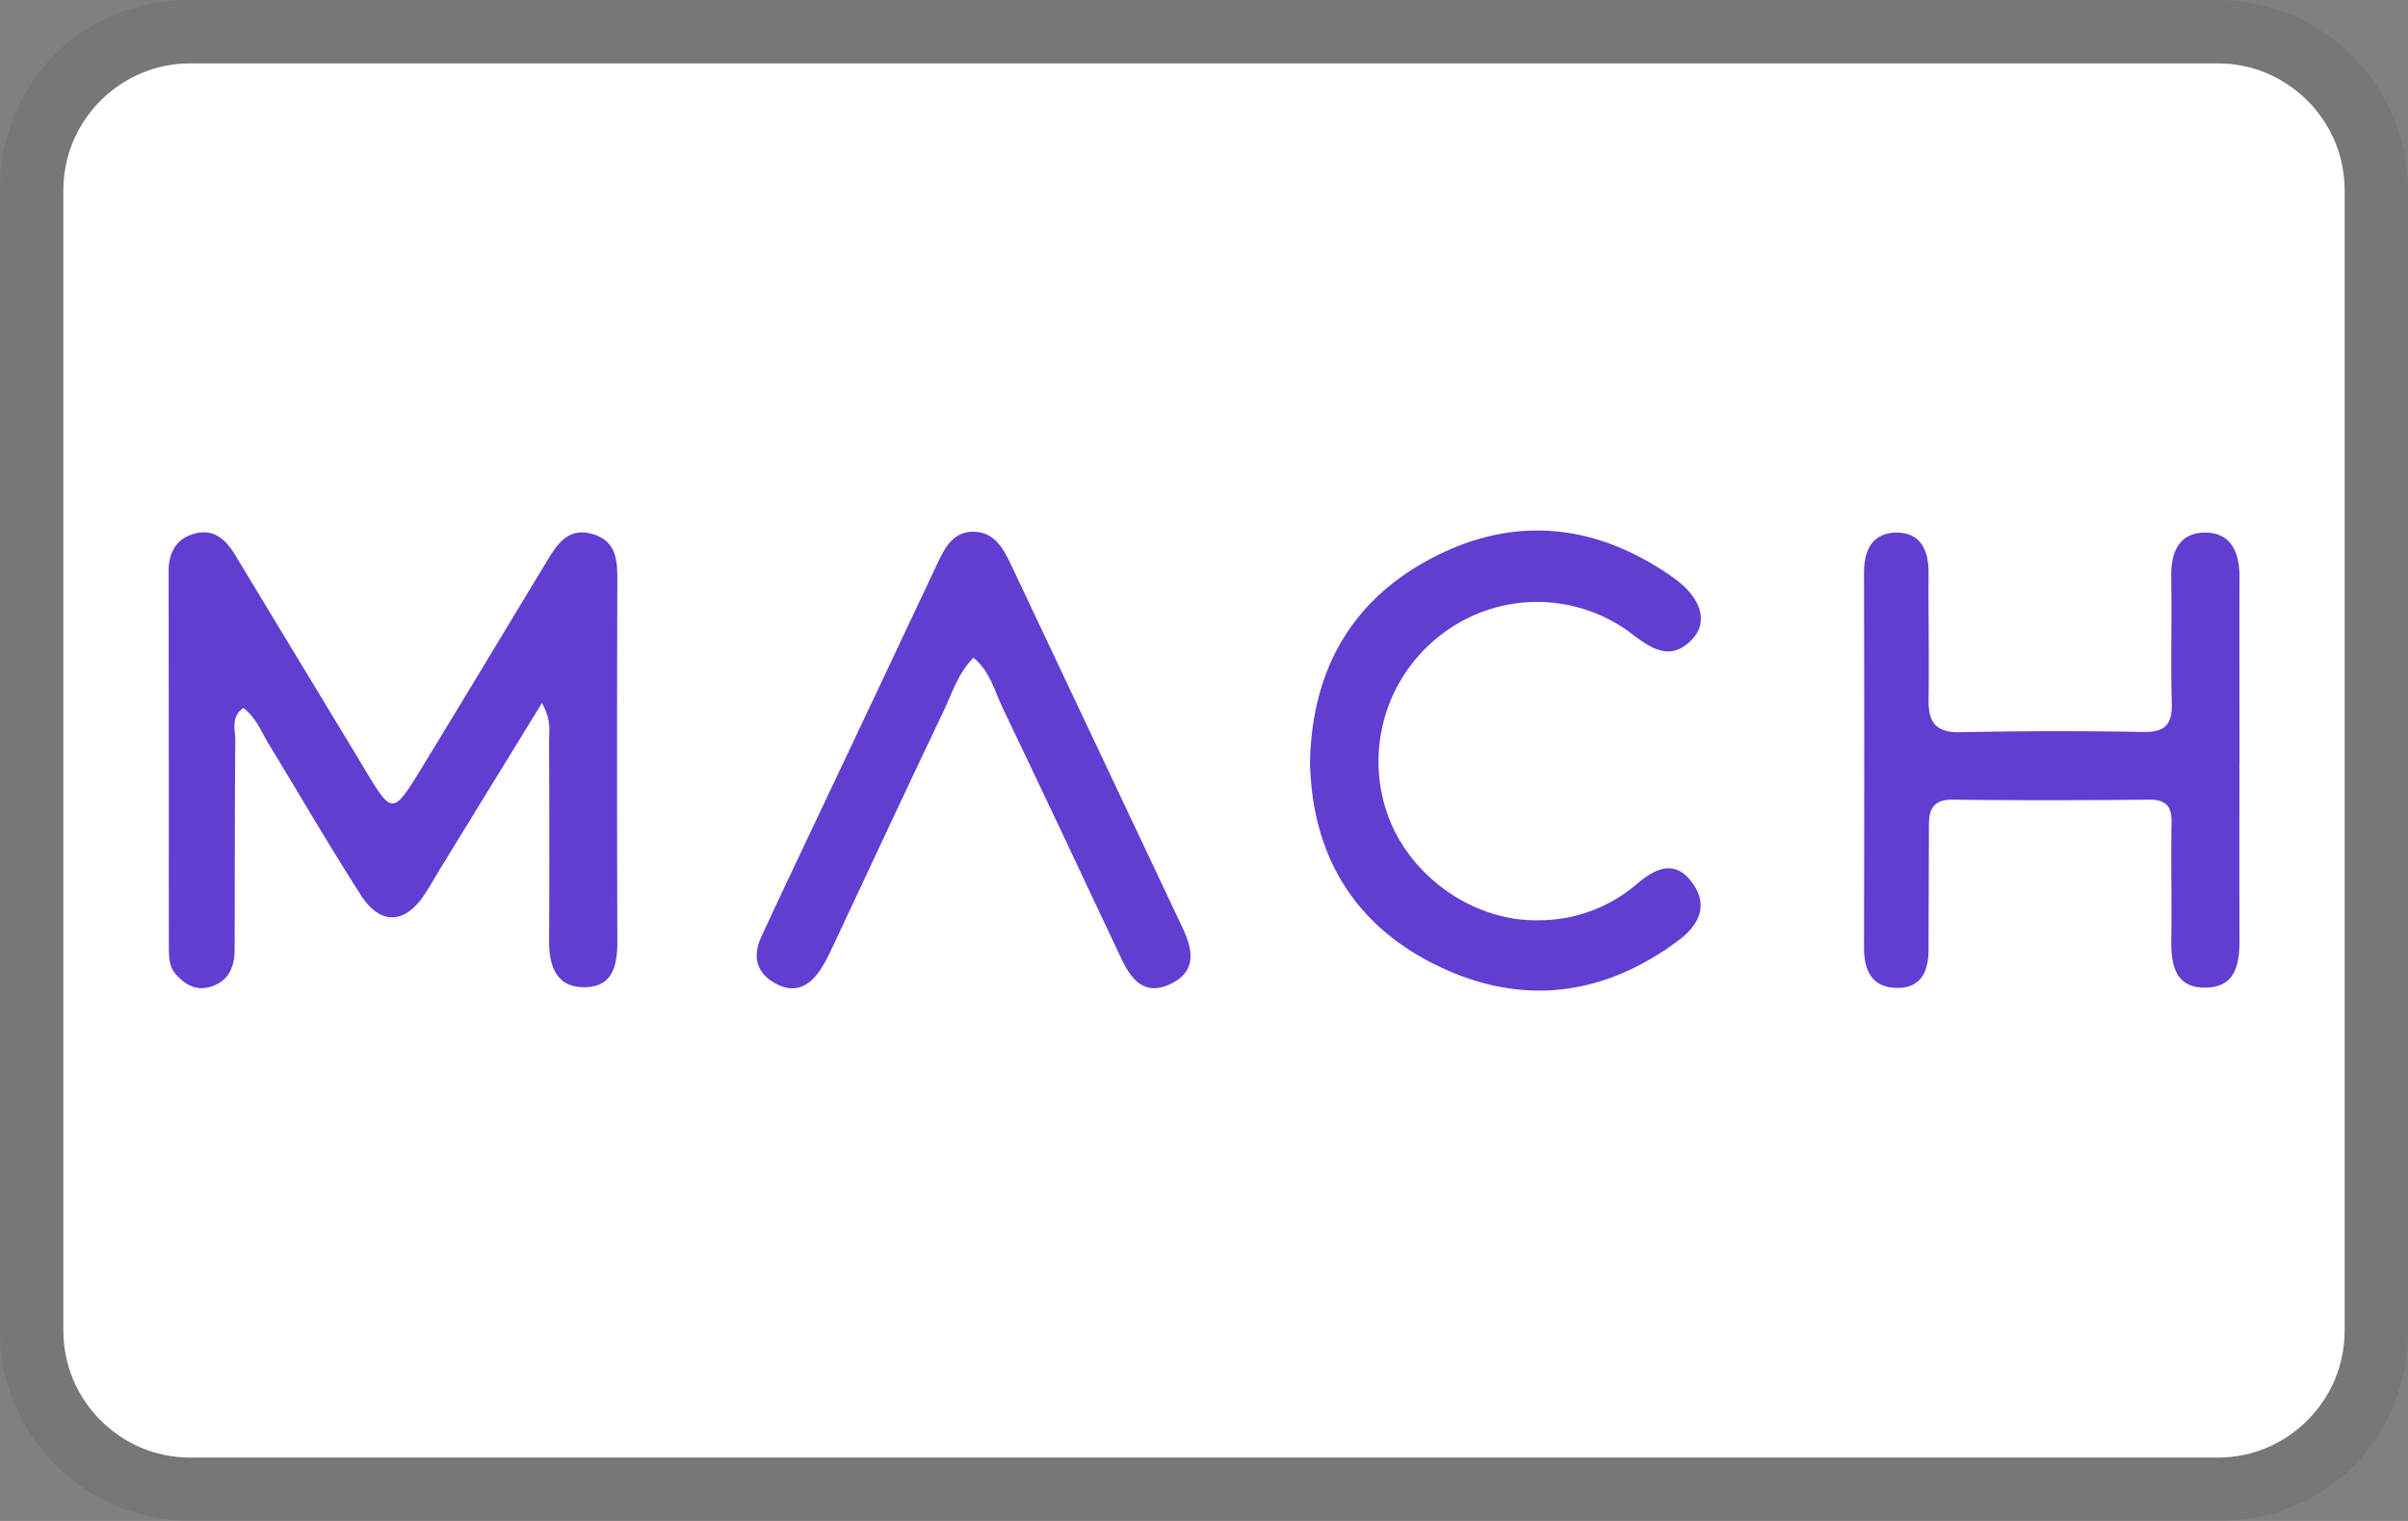 <svg xmlns="http://www.w3.org/2000/svg" viewBox="0 0 38 24" role="img" width="38" height="24" aria-labelledby="pi-mach" version="1.1" id="pi-mach_svg29"><rect x="0" y="0" width="38" height="24" fill="#808080" stroke="none"/><title id="pi-mach">Mach</title><defs id="pi-mach_defs33"><clipPath clipPathUnits="userSpaceOnUse" id="pi-mach_clipPath267"><g id="pi-mach_g271"><path fill="#fff" id="pi-mach_rect269" d="M0 0h38v24H0z"/></g></clipPath><clipPath clipPathUnits="userSpaceOnUse" id="pi-mach_clipPath261"><g id="pi-mach_g265"><path fill="#fff" id="pi-mach_rect263" d="M0 0h38v24H0z"/></g></clipPath><clipPath clipPathUnits="userSpaceOnUse" id="pi-mach_clipPath255"><g id="pi-mach_g259"><path fill="#fff" id="pi-mach_rect257" d="M0 0h38v24H0z"/></g></clipPath><clipPath clipPathUnits="userSpaceOnUse" id="pi-mach_clipPath249"><g id="pi-mach_g253"><path fill="#fff" id="pi-mach_rect251" d="M0 0h38v24H0z"/></g></clipPath></defs><path opacity=".07" d="M35 0H3C1.3 0 0 1.3 0 3v18c0 1.7 1.4 3 3 3h32c1.7 0 3-1.3 3-3V3c0-1.7-1.4-3-3-3z" id="pi-mach_path23"/><path fill="#fff" d="M35 1c1.1 0 2 .9 2 2v18c0 1.1-.9 2-2 2H3c-1.1 0-2-.9-2-2V3c0-1.1.9-2 2-2h32" id="pi-mach_path25"/><g id="pi-mach_g361" transform="translate(-6.15 -4.008) scale(1.33)" fill="#613dd2"><path d="M11.054 11.355L9.86 13.299c-.067.11-.13.222-.201.33-.234.352-.525.363-.756 0-.375-.584-.723-1.186-1.085-1.779-.092-.15-.154-.323-.307-.437-.152.108-.094.261-.095.391-.008.825-.005 1.65-.008 2.474 0 .21-.072.382-.294.445-.17.048-.3-.03-.407-.154-.073-.084-.078-.191-.079-.293-.002-1.494 0-2.989-.003-4.483 0-.239.101-.403.333-.454.223-.048.356.093.463.27.504.837 1.013 1.672 1.518 2.51.342.569.342.572.697-.008.496-.813.987-1.629 1.48-2.444.124-.205.256-.402.543-.316.286.086.29.32.29.562a669.613 669.613 0 000 4.252c.002.284-.042.551-.375.561-.345.011-.437-.247-.435-.555.005-.786.003-1.572 0-2.358 0-.126.03-.257-.085-.458z" id="pi-mach_path166" clip-path="url(#clipPath267)"/><path d="M31.195 12.058c0 .696-.002 1.392.001 2.088.002.291-.036.578-.397.585-.362.008-.417-.266-.412-.566.007-.464-.005-.928.003-1.392.004-.198-.068-.273-.27-.272-.773.008-1.546.01-2.319 0-.23-.004-.29.104-.29.301 0 .49-.004.98-.004 1.47 0 .263-.085.472-.388.462-.291-.01-.378-.213-.378-.48a940.86 940.86 0 000-4.445c0-.271.102-.474.384-.476.287-.002.383.21.382.476-.003.502.007 1.005 0 1.507-.003.27.086.392.382.385a54.61 54.61 0 012.164-.003c.247.004.346-.078.34-.333-.014-.503.002-1.005-.007-1.508-.004-.28.085-.514.383-.524.319-.011.428.225.427.522-.003.734 0 1.47 0 2.203z" id="pi-mach_path168" clip-path="url(#clipPath261)"/><path d="M20.168 12.058c.022-1.112.507-1.938 1.465-2.433.977-.505 1.942-.394 2.84.238.336.236.428.528.227.738-.248.259-.475.115-.708-.063a1.86 1.86 0 00-2.196-.047 1.894 1.894 0 00-.72 2.151c.246.746 1.009 1.302 1.794 1.29a1.79 1.79 0 001.172-.427c.217-.187.454-.303.661-.019.198.272.08.505-.171.691-.873.647-1.823.774-2.802.318-1.025-.477-1.54-1.322-1.562-2.437z" id="pi-mach_path170" clip-path="url(#clipPath255)"/><path d="M16.174 10.817c-.184.185-.254.425-.358.641-.432.905-.854 1.813-1.28 2.72-.05.105-.097.212-.158.31-.128.207-.3.328-.547.197-.234-.124-.281-.324-.174-.557.231-.501.47-1 .706-1.5.461-.976.924-1.95 1.383-2.928.091-.194.19-.383.435-.378.24.006.344.192.436.385.68 1.441 1.362 2.88 2.042 4.322.12.255.166.51-.144.658-.317.152-.473-.059-.592-.313-.466-.988-.93-1.977-1.402-2.961-.097-.203-.15-.437-.347-.596z" id="pi-mach_path172" clip-path="url(#clipPath249)"/></g></svg>